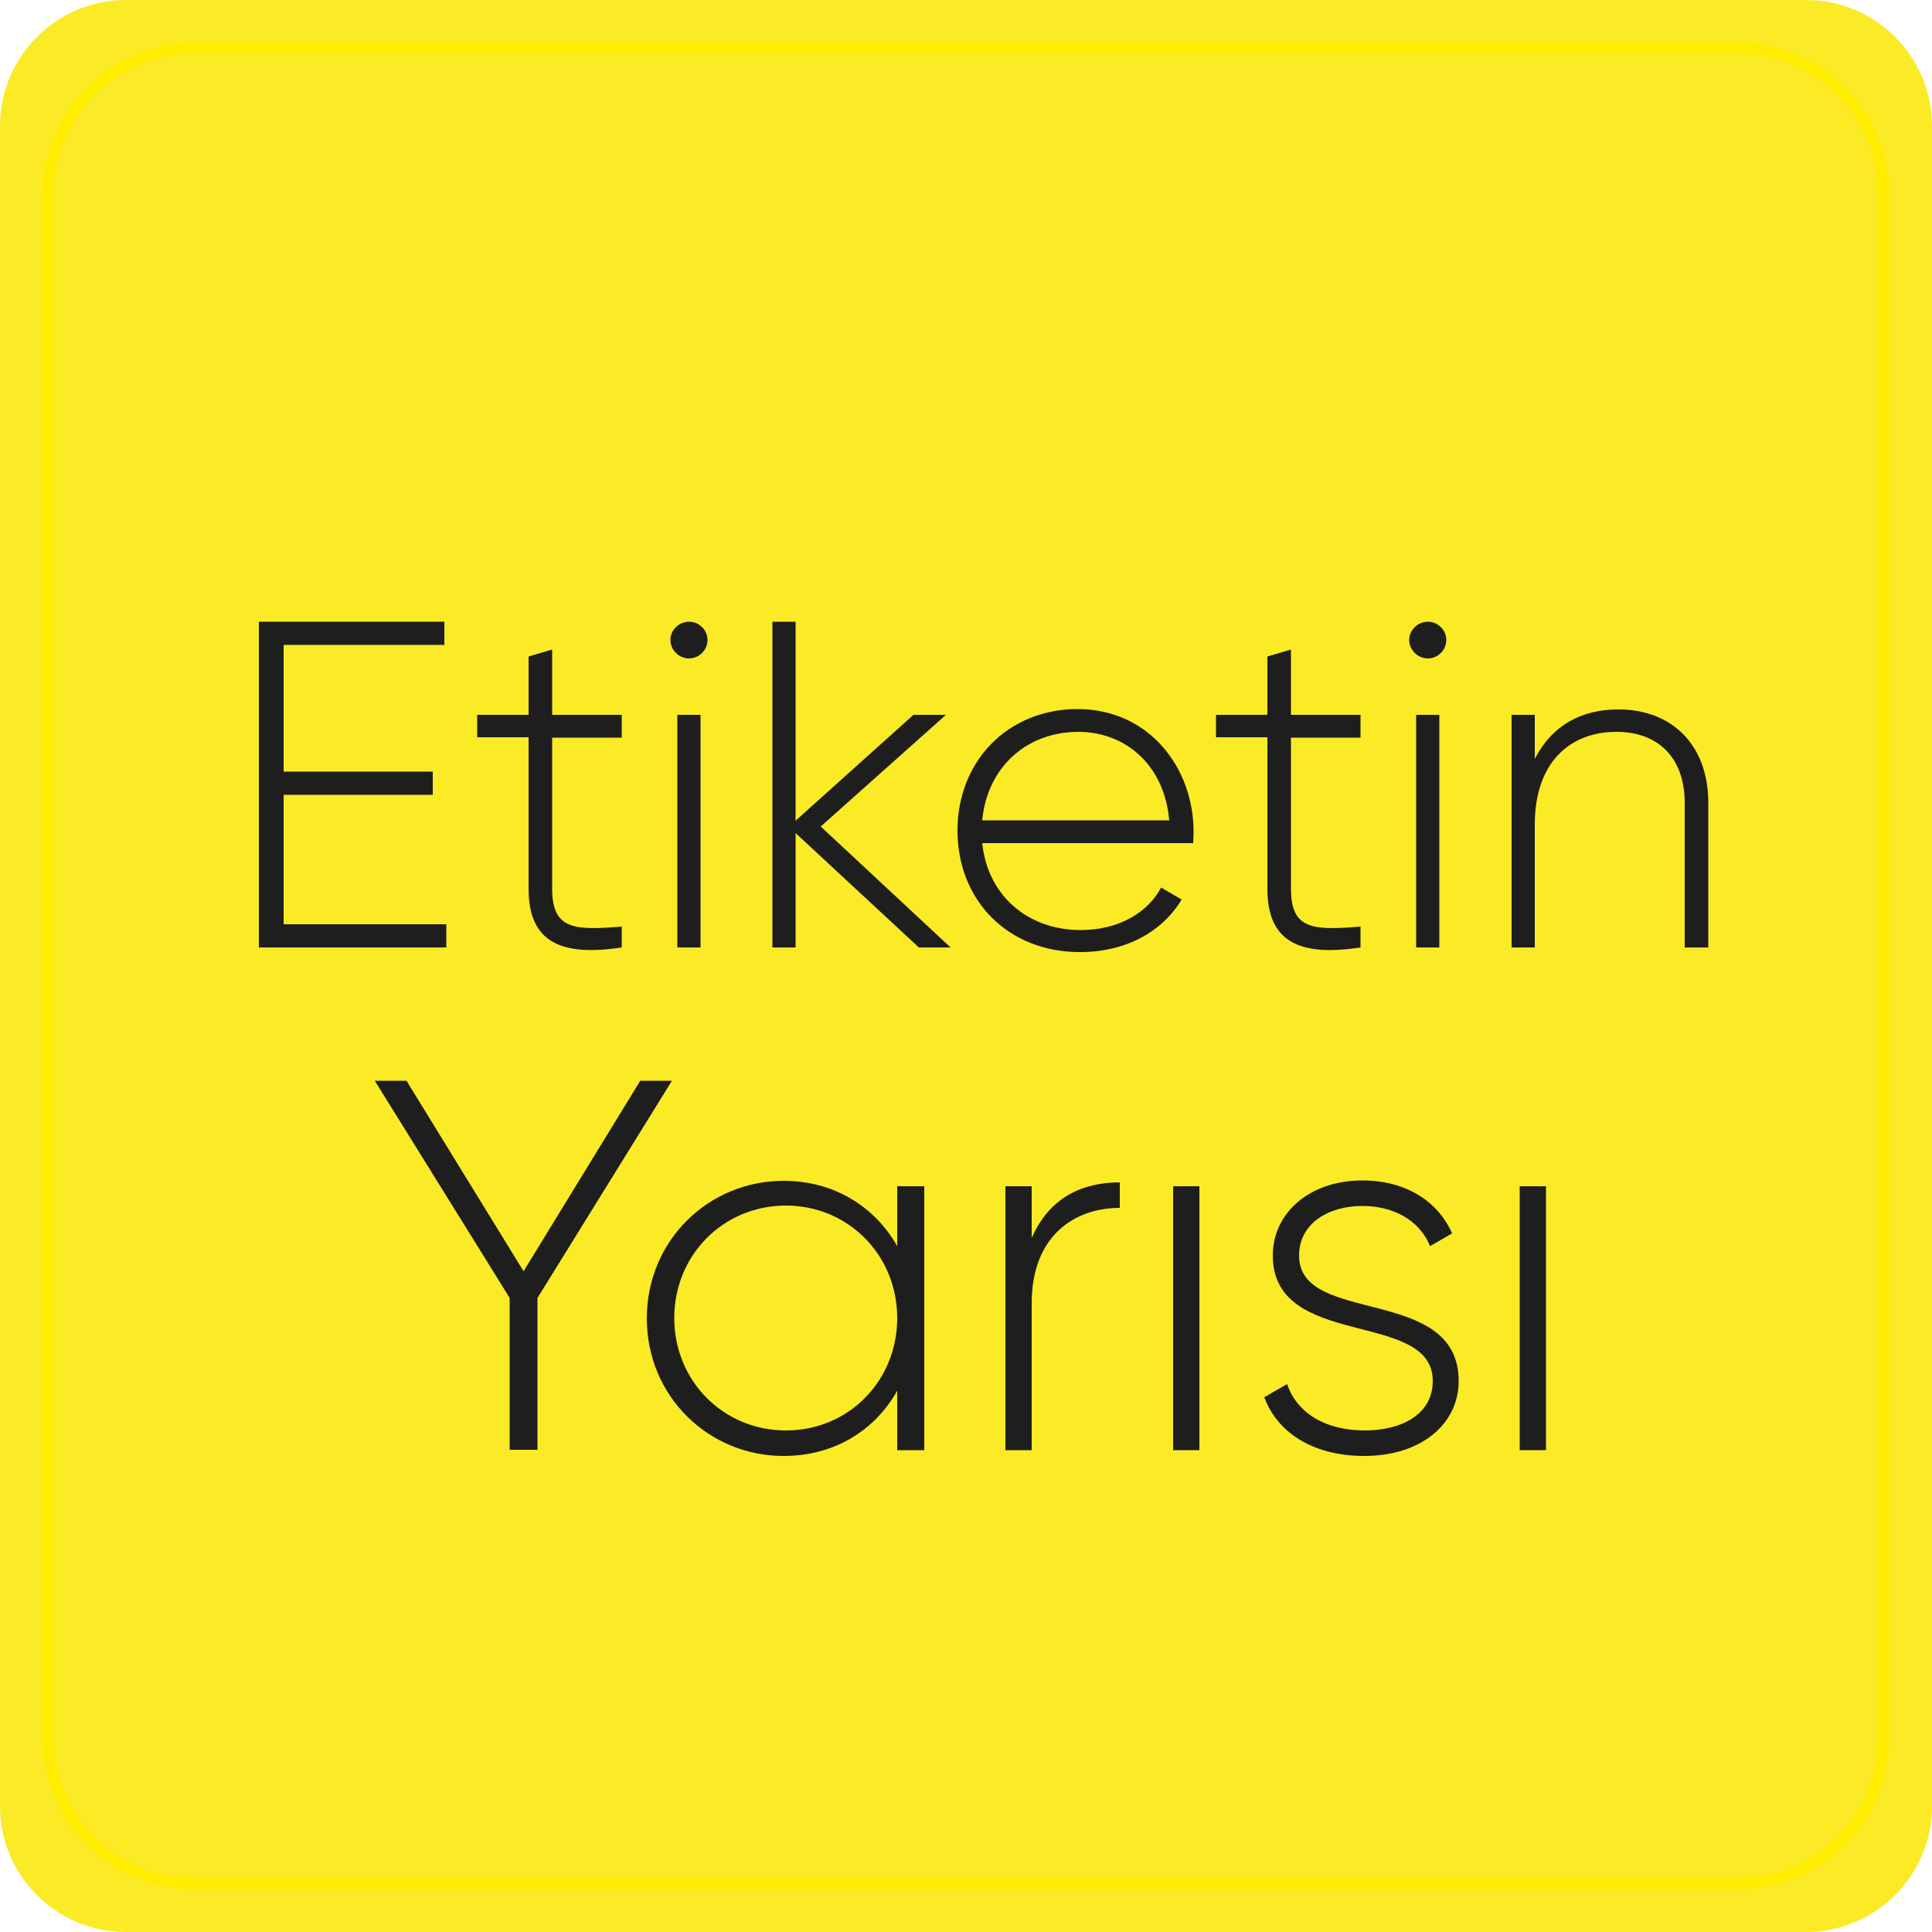 <?xml version="1.0" encoding="utf-8"?>
<!-- Generator: Adobe Illustrator 24.3.0, SVG Export Plug-In . SVG Version: 6.00 Build 0)  -->
<svg version="1.1" id="Layer_1" xmlns="http://www.w3.org/2000/svg" xmlns:xlink="http://www.w3.org/1999/xlink" x="0px" y="0px"
	 viewBox="0 0 500 500" style="enable-background:new 0 0 500 500;" xml:space="preserve">
<style type="text/css">
	.st0{fill:#FBEA26;}
	.st1{fill:#1E1E1E;}
	.st2{fill:none;stroke:#FFED00;stroke-width:2.85;stroke-miterlimit:10;}
</style>
<path class="st0" d="M467.4,500H32.6C14.6,500,0,485.4,0,467.4V32.6C0,14.6,14.6,0,32.6,0h434.8c18,0,32.6,14.6,32.6,32.6v434.8
	C500,485.4,485.4,500,467.4,500z"/>
<g>
	<g>
		<path class="st1" d="M115.5,239.2v6H67v-84.3h48v6H73.4v32.8h38.6v6H73.4v33.5H115.5z"/>
		<path class="st1" d="M142.9,190.9V230c0,10.6,5.7,10.8,18,9.8v5.4c-15.8,2.4-24.1-1.4-24.1-15.2v-39.2h-13.3V185h13.3v-15.1
			l6.1-1.8V185h18v5.9H142.9z"/>
		<path class="st1" d="M173.5,165.6c0-2.5,2.2-4.7,4.8-4.7c2.7,0,4.8,2.2,4.8,4.7c0,2.7-2.2,4.8-4.8,4.8
			C175.7,170.4,173.5,168.2,173.5,165.6z M175.3,185h6v60.2h-6V185z"/>
		<path class="st1" d="M237.8,245.2l-31.9-29.6v29.6h-6v-84.3h6v51.5l30.5-27.4h8.4l-32.4,28.9l33.6,31.3H237.8z"/>
		<path class="st1" d="M308.9,215.3c0,1-0.1,1.9-0.1,2.9h-54.6c1.4,13.6,11.8,22.5,25.5,22.5c9.9,0,17.4-4.6,20.8-11l5.3,3.1
			c-4.9,8.2-14.3,13.6-26.3,13.6c-18.6,0-31.7-13.3-31.7-31.5c0-17.7,12.8-31.4,31.2-31.4C297.5,183.6,308.9,198.8,308.9,215.3z
			 M254.2,212.3h48.4c-1.3-14.7-11.7-22.9-23.5-22.9C265.4,189.4,255.4,198.9,254.2,212.3z"/>
		<path class="st1" d="M334.1,190.9V230c0,10.6,5.7,10.8,18,9.8v5.4c-15.8,2.4-24.1-1.4-24.1-15.2v-39.2h-13.3V185H328v-15.1
			l6.1-1.8V185h18v5.9H334.1z"/>
		<path class="st1" d="M364.7,165.6c0-2.5,2.2-4.7,4.8-4.7c2.7,0,4.8,2.2,4.8,4.7c0,2.7-2.2,4.8-4.8,4.8
			C366.9,170.4,364.7,168.2,364.7,165.6z M366.5,185h6v60.2h-6V185z"/>
		<path class="st1" d="M442.1,207.7v37.5h-6.1v-37.5c0-11.1-6.4-18.3-17.7-18.3c-11.8,0-21.1,7.7-21.1,24v31.8h-6V185h6v11.4
			c4.6-8.9,12.3-12.8,21.6-12.8C433.1,183.6,442.1,193.2,442.1,207.7z"/>
	</g>
</g>
<g>
	<g>
		<path class="st1" d="M139.1,335.9v39.3h-7.2v-39.3L97,279.7h8.2l30.3,49.3l30.2-49.3h8.2L139.1,335.9z"/>
		<path class="st1" d="M239.2,307v68.3h-7v-15.4c-5.7,10.2-16.2,16.9-29.4,16.9c-19.4,0-35.4-15.4-35.4-35.6s16-35.6,35.4-35.6
			c13.1,0,23.6,6.7,29.4,16.9V307H239.2z M232.2,341.1c0-16.2-12.6-29.1-28.8-29.1c-16.2,0-28.9,12.8-28.9,29.1s12.7,29.1,28.9,29.1
			C219.6,370.2,232.2,357.4,232.2,341.1z"/>
		<path class="st1" d="M289.8,306v6.6c-11.7,0-22.8,7.2-22.8,24.7v38h-6.8V307h6.8v13.4C271.7,309.6,280.5,306,289.8,306z"/>
		<path class="st1" d="M303.6,307h6.8v68.3h-6.8V307z"/>
		<path class="st1" d="M377.5,357.4c0,11.2-9.8,19.4-24.4,19.4c-13.7,0-22.7-6.4-25.9-15.2l5.9-3.4c2.5,7.4,9.8,12,20.1,12
			c9.6,0,17.6-4.2,17.6-12.8c0-18.6-41.4-7.9-41.4-32.5c0-10.8,9.3-19.4,23.2-19.4c11.1,0,19.5,5.3,23.2,13.7l-5.7,3.3
			c-2.9-7.1-10-10.4-17.5-10.4c-8.9,0-16.4,4.6-16.4,12.8C336.1,343.2,377.5,332.4,377.5,357.4z"/>
		<path class="st1" d="M393.3,307h6.8v68.3h-6.8V307z"/>
	</g>
</g>
<path class="st2" d="M449.8,487.5H50.2c-20.8,0-37.7-16.9-37.7-37.7V50.2c0-20.8,16.9-37.7,37.7-37.7h399.6
	c20.8,0,37.7,16.9,37.7,37.7v399.6C487.5,470.6,470.6,487.5,449.8,487.5z"/>
</svg>
